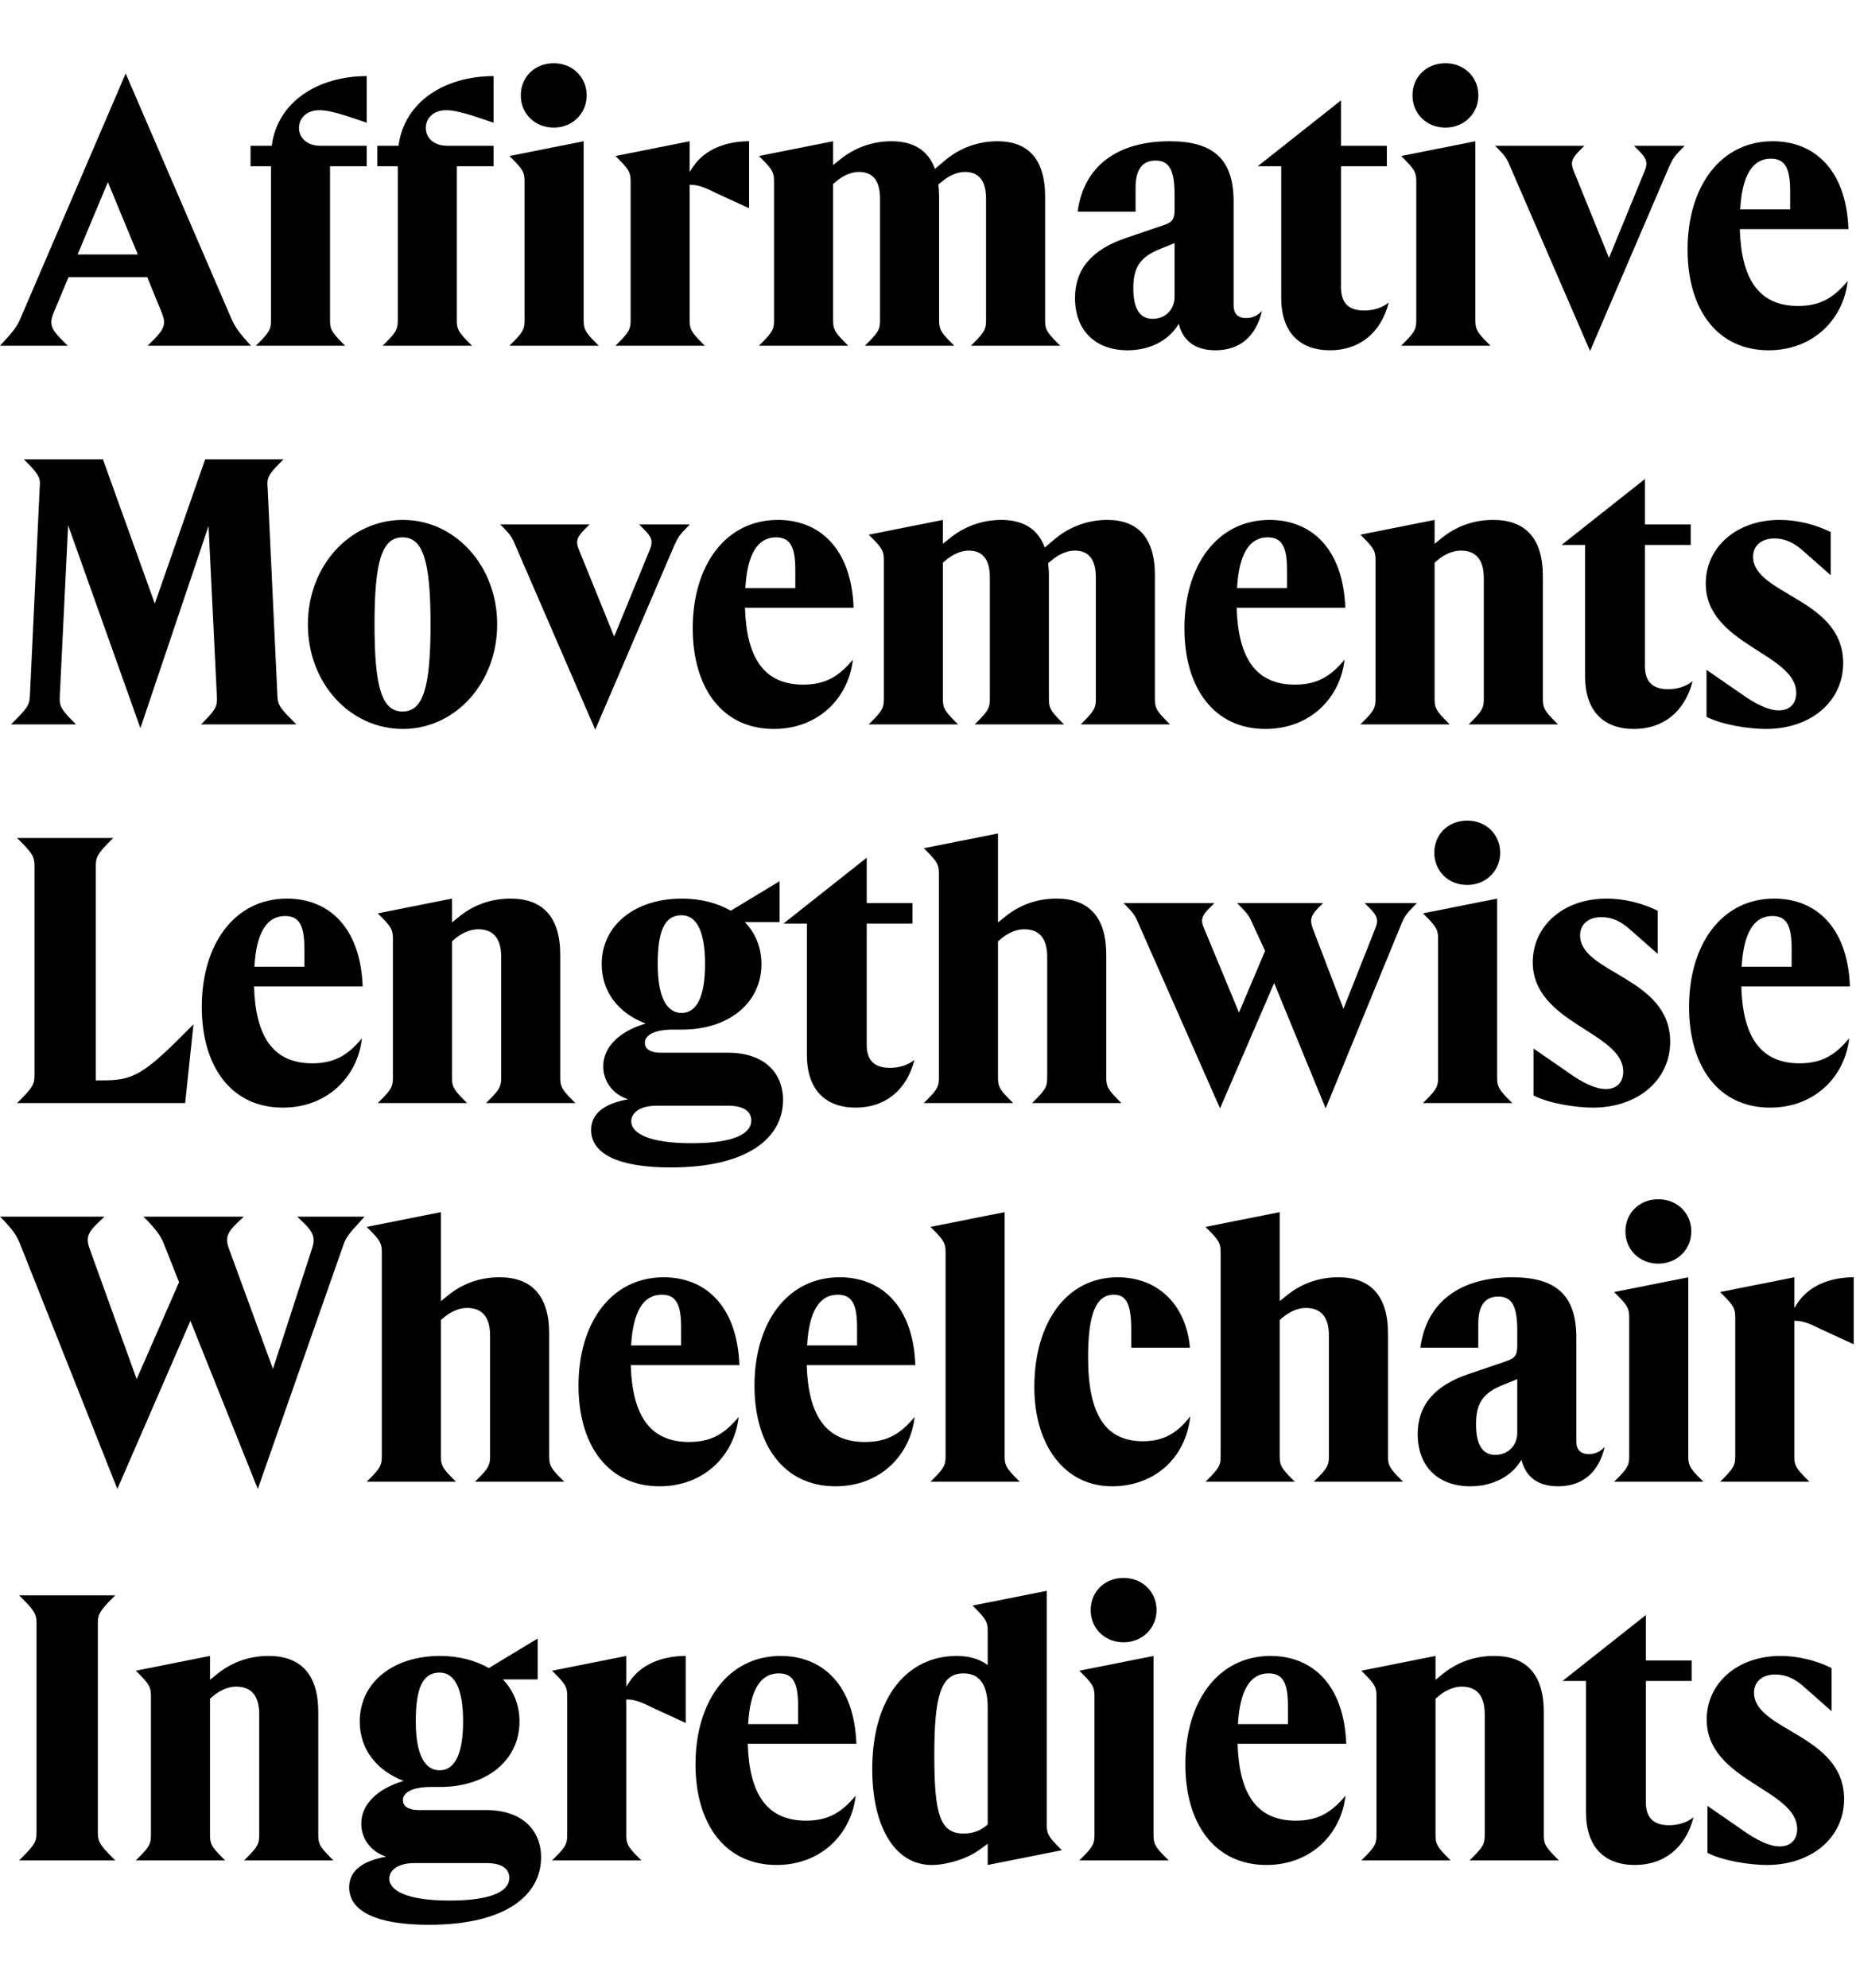 <svg width="353" height="378" viewBox="0 0 353 378" fill="none" xmlns="http://www.w3.org/2000/svg">
<g clip-path="url(#clip0_621_316)">
<path d="M336.051 354.6C332.739 354.6 327.699 353.808 324.747 352.296V343.368L331.011 347.688C334.179 349.992 336.627 351.072 338.499 351.072C340.659 351.072 341.811 349.704 341.811 347.76C341.811 340.2 324.603 338.616 324.603 326.952C324.603 320.112 330.363 314.856 338.643 314.856C342.027 314.856 345.411 315.72 348.363 317.16V325.368L343.467 321.048C341.379 319.104 339.651 318.384 337.635 318.384C335.187 318.384 333.603 319.752 333.603 321.84C333.603 329.112 350.739 329.76 350.739 342.072C350.739 349.344 344.619 354.6 336.051 354.6Z" fill="black"/>
<path d="M297.188 319.608L313.028 307.08V315.72H321.74V319.608H313.028V342.648C313.028 345.6 314.468 347.04 317.42 347.04C319.076 347.04 320.732 346.608 322.1 345.528C320.588 351.432 316.412 354.6 310.94 354.6C305.18 354.6 301.652 351.216 301.652 344.592V319.608H297.188Z" fill="black"/>
<path d="M279.507 353.736L280.083 353.16C282.171 351.072 282.387 350.496 282.387 348.84V325.944C282.387 322.488 280.947 320.688 277.995 320.688C276.339 320.688 274.683 321.552 273.531 322.56L273.027 322.992V348.84C273.027 350.496 273.243 351.072 275.331 353.16L275.907 353.736H258.915L259.491 353.16C261.579 351.072 261.795 350.496 261.795 348.84V322.56C261.795 320.904 261.579 320.328 259.491 318.24L258.915 317.664L273.027 314.856V319.392L274.107 318.528C276.915 316.152 280.299 314.856 284.187 314.856C290.235 314.856 293.619 318.312 293.619 325.512V348.84C293.619 350.496 293.835 351.072 295.923 353.16L296.499 353.736H279.507Z" fill="black"/>
<path d="M240.854 354.6C231.134 354.6 225.446 346.896 225.446 335.448C225.446 323.568 231.638 314.856 241.646 314.856C249.422 314.856 255.614 320.112 256.046 331.56H235.382C235.67 341.064 238.982 346.176 246.47 346.176C250.862 346.176 253.382 344.448 255.902 341.424C255.11 348.624 249.422 354.6 240.854 354.6ZM235.454 327.816H244.958V324.36C244.958 320.04 244.022 318.168 241.286 318.168C237.758 318.168 235.814 321.408 235.454 327.816Z" fill="black"/>
<path d="M205.28 353.736L205.856 353.16C207.944 351.072 208.16 350.496 208.16 348.84V322.56C208.16 320.904 207.944 320.328 205.856 318.24L205.28 317.664L219.392 314.856V348.84C219.392 350.496 219.608 351.072 221.696 353.16L222.272 353.736H205.28ZM213.704 312.264C210.104 312.264 207.44 309.6 207.44 306.144C207.44 302.616 210.104 300.024 213.704 300.024C217.232 300.024 219.968 302.616 219.968 306.144C219.968 309.6 217.232 312.264 213.704 312.264Z" fill="black"/>
<path d="M177.198 354.6C170.07 354.6 165.894 347.112 165.894 336.384C165.894 322.776 172.518 314.856 181.95 314.856C184.326 314.856 186.27 315.432 187.854 316.584V310.176C187.854 308.52 187.638 307.944 185.55 305.856L184.974 305.28L199.086 302.472V346.896C199.086 348.552 199.302 349.128 201.39 351.216L201.966 351.792L187.854 354.6V350.568L186.27 351.72C184.038 353.376 180.15 354.6 177.198 354.6ZM177.702 333.792C177.702 344.952 178.782 348.624 183.246 348.624C184.974 348.624 186.342 348.12 187.422 347.256L187.854 346.896V324.648C187.854 320.688 186.558 318.168 183.246 318.168C178.854 318.168 177.702 322.632 177.702 333.792Z" fill="black"/>
<path d="M147.69 354.6C137.97 354.6 132.282 346.896 132.282 335.448C132.282 323.568 138.474 314.856 148.482 314.856C156.258 314.856 162.45 320.112 162.882 331.56H142.218C142.506 341.064 145.818 346.176 153.306 346.176C157.698 346.176 160.218 344.448 162.738 341.424C161.946 348.624 156.258 354.6 147.69 354.6ZM142.29 327.816H151.794V324.36C151.794 320.04 150.858 318.168 148.122 318.168C144.594 318.168 142.65 321.408 142.29 327.816Z" fill="black"/>
<path d="M105 353.736L105.576 353.16C107.664 351.072 107.88 350.496 107.88 348.84V322.56C107.88 320.904 107.664 320.328 105.576 318.24L105 317.664L119.112 314.856V320.688L119.832 319.608C121.992 316.44 125.952 314.856 130.416 314.856V327.6L124.152 324.72C122.424 323.856 120.912 323.136 119.328 323.136H119.112V348.84C119.112 350.496 119.328 351.072 121.416 353.16L121.992 353.736H105Z" fill="black"/>
<path d="M81.526 365.976C71.59 365.976 66.406 363.384 66.406 358.848C66.406 355.68 68.998 353.808 73.462 353.016C70.654 352.152 68.71 349.704 68.71 346.752C68.71 343.008 71.878 340.056 76.774 338.616C71.662 336.672 68.422 332.64 68.422 327.312C68.422 319.896 74.758 314.856 83.686 314.856C87.286 314.856 90.454 315.72 92.974 317.16L102.262 311.544V319.32H95.638C97.654 321.408 98.806 324.144 98.806 327.312C98.806 334.728 92.542 339.768 83.686 339.768H81.958C78.646 339.768 76.63 340.704 76.63 342.288C76.63 343.584 77.926 344.16 79.582 344.16H92.47C99.238 344.16 102.91 347.904 102.91 353.16C102.91 360.144 96.502 365.976 81.526 365.976ZM83.614 336.6C86.494 336.6 88.078 333.504 88.078 327.312C88.078 321.12 86.494 318.024 83.614 318.024C80.302 318.024 79.078 321.12 79.078 327.312C79.078 333.504 80.734 336.6 83.614 336.6ZM74.038 357.192C74.038 359.424 77.278 361.368 85.486 361.368C93.406 361.368 96.862 359.64 96.862 357.048C96.862 355.608 95.854 354.24 92.47 354.24H78.862C75.55 354.24 74.038 355.68 74.038 357.192Z" fill="black"/>
<path d="M46.421 353.736L46.997 353.16C49.085 351.072 49.301 350.496 49.301 348.84V325.944C49.301 322.488 47.861 320.688 44.909 320.688C43.253 320.688 41.597 321.552 40.445 322.56L39.941 322.992V348.84C39.941 350.496 40.157 351.072 42.245 353.16L42.821 353.736H25.829L26.405 353.16C28.493 351.072 28.709 350.496 28.709 348.84V322.56C28.709 320.904 28.493 320.328 26.405 318.24L25.829 317.664L39.941 314.856V319.392L41.021 318.528C43.829 316.152 47.213 314.856 51.101 314.856C57.149 314.856 60.533 318.312 60.533 325.512V348.84C60.533 350.496 60.749 351.072 62.837 353.16L63.413 353.736H46.421Z" fill="black"/>
<path d="M3.633 353.736L4.209 353.16C6.657 350.712 6.945 350.064 6.945 348.408V308.664C6.945 307.008 6.657 306.36 4.209 303.912L3.633 303.336H21.922L21.346 303.912C18.898 306.36 18.61 307.008 18.61 308.664V348.408C18.61 350.064 18.898 350.712 21.346 353.16L21.922 353.736H3.633Z" fill="black"/>
<path d="M327.153 281.736L327.729 281.16C329.817 279.072 330.033 278.496 330.033 276.84V250.56C330.033 248.904 329.817 248.328 327.729 246.24L327.153 245.664L341.265 242.856V248.688L341.985 247.608C344.145 244.44 348.105 242.856 352.569 242.856V255.6L346.305 252.72C344.577 251.856 343.065 251.136 341.481 251.136H341.265V276.84C341.265 278.496 341.481 279.072 343.569 281.16L344.145 281.736H327.153Z" fill="black"/>
<path d="M306.987 281.736L307.563 281.16C309.651 279.072 309.867 278.496 309.867 276.84V250.56C309.867 248.904 309.651 248.328 307.563 246.24L306.987 245.664L321.099 242.856V276.84C321.099 278.496 321.315 279.072 323.403 281.16L323.979 281.736H306.987ZM315.411 240.264C311.811 240.264 309.147 237.6 309.147 234.144C309.147 230.616 311.811 228.024 315.411 228.024C318.939 228.024 321.675 230.616 321.675 234.144C321.675 237.6 318.939 240.264 315.411 240.264Z" fill="black"/>
<path d="M279.647 282.6C273.527 282.6 269.639 278.856 269.639 272.664C269.639 267.264 272.735 263.448 279.431 261.216L286.415 258.84C288.143 258.264 288.575 257.688 288.575 255.888V252.936C288.575 248.256 287.495 246.528 284.975 246.528C282.527 246.528 281.159 248.112 281.159 251.712V256.248H270.143C271.295 247.464 277.847 242.856 287.639 242.856C295.991 242.856 299.807 246.312 299.807 254.304V274.104C299.807 275.688 300.671 276.48 302.183 276.48C303.407 276.48 304.415 275.976 305.207 275.112C304.055 280.008 300.959 282.6 296.351 282.6C292.391 282.6 290.159 280.728 289.367 277.56C287.711 280.44 284.255 282.6 279.647 282.6ZM280.727 270.792C280.727 274.68 281.951 276.624 284.399 276.624C286.775 276.624 288.575 274.896 288.575 272.448V262.224L285.911 263.304C282.095 264.816 280.727 266.76 280.727 270.792Z" fill="black"/>
<path d="M249.87 281.736L250.446 281.16C252.534 279.072 252.75 278.496 252.75 276.84V253.944C252.75 250.488 251.31 248.688 248.358 248.688C246.702 248.688 245.046 249.552 243.894 250.56L243.39 250.992V276.84C243.39 278.496 243.606 279.072 245.694 281.16L246.27 281.736H229.278L229.854 281.16C231.942 279.072 232.158 278.496 232.158 276.84V238.176C232.158 236.52 231.942 235.944 229.854 233.856L229.278 233.28L243.39 230.472V247.392L244.47 246.528C247.278 244.152 250.662 242.856 254.55 242.856C260.598 242.856 263.982 246.312 263.982 253.512V276.84C263.982 278.496 264.198 279.072 266.286 281.16L266.862 281.736H249.87Z" fill="black"/>
<path d="M211.483 282.6C202.555 282.6 196.723 274.896 196.723 263.736C196.723 251.496 202.843 242.856 212.563 242.856C220.195 242.856 225.595 248.04 226.315 256.248H215.155V252.792C215.155 247.968 214.219 246.168 211.843 246.168C208.459 246.168 206.947 249.84 206.947 258.048C206.947 268.992 210.259 274.032 217.387 274.032C221.491 274.032 224.083 272.304 226.387 269.28C225.523 277.272 219.547 282.6 211.483 282.6Z" fill="black"/>
<path d="M176.965 281.736L177.541 281.16C179.629 279.072 179.845 278.496 179.845 276.84V238.176C179.845 236.52 179.629 235.944 177.541 233.856L176.965 233.28L191.077 230.472V276.84C191.077 278.496 191.293 279.072 193.381 281.16L193.957 281.736H176.965Z" fill="black"/>
<path d="M158.905 282.6C149.185 282.6 143.497 274.896 143.497 263.448C143.497 251.568 149.689 242.856 159.697 242.856C167.473 242.856 173.665 248.112 174.097 259.56H153.433C153.721 269.064 157.033 274.176 164.521 274.176C168.913 274.176 171.433 272.448 173.953 269.424C173.161 276.624 167.473 282.6 158.905 282.6ZM153.505 255.816H163.009V252.36C163.009 248.04 162.073 246.168 159.337 246.168C155.809 246.168 153.865 249.408 153.505 255.816Z" fill="black"/>
<path d="M125.436 282.6C115.716 282.6 110.028 274.896 110.028 263.448C110.028 251.568 116.22 242.856 126.228 242.856C134.004 242.856 140.196 248.112 140.628 259.56H119.964C120.252 269.064 123.564 274.176 131.052 274.176C135.444 274.176 137.964 272.448 140.484 269.424C139.692 276.624 134.004 282.6 125.436 282.6ZM120.036 255.816H129.54V252.36C129.54 248.04 128.604 246.168 125.868 246.168C122.34 246.168 120.396 249.408 120.036 255.816Z" fill="black"/>
<path d="M90.331 281.736L90.907 281.16C92.995 279.072 93.211 278.496 93.211 276.84V253.944C93.211 250.488 91.771 248.688 88.819 248.688C87.163 248.688 85.507 249.552 84.355 250.56L83.851 250.992V276.84C83.851 278.496 84.067 279.072 86.155 281.16L86.731 281.736H69.739L70.315 281.16C72.403 279.072 72.619 278.496 72.619 276.84V238.176C72.619 236.52 72.403 235.944 70.315 233.856L69.739 233.28L83.851 230.472V247.392L84.931 246.528C87.739 244.152 91.123 242.856 95.011 242.856C101.059 242.856 104.443 246.312 104.443 253.512V276.84C104.443 278.496 104.659 279.072 106.747 281.16L107.323 281.736H90.331Z" fill="black"/>
<path d="M49.032 283.104L36.216 251.136L22.32 283.104L3.816 236.52C3.24 235.08 2.664 234.144 0.792 232.128L0 231.336H19.872L18.576 232.56C16.488 234.576 16.344 235.584 17.136 237.672L25.992 262.224L34.056 243.792L31.176 236.52C30.6 235.08 29.952 234.144 28.08 232.128L27.288 231.336H46.368L45.072 232.56C42.984 234.576 42.84 235.584 43.632 237.672L51.912 260.28L59.256 237.672C59.976 235.584 59.832 234.576 57.816 232.56L56.52 231.336H69.336L68.616 232.128C66.528 234.36 65.808 235.296 65.376 236.52L49.032 283.104Z" fill="black"/>
<path d="M336.655 210.6C326.935 210.6 321.247 202.896 321.247 191.448C321.247 179.568 327.439 170.856 337.447 170.856C345.223 170.856 351.415 176.112 351.847 187.56H331.183C331.471 197.064 334.783 202.176 342.271 202.176C346.663 202.176 349.183 200.448 351.703 197.424C350.911 204.624 345.223 210.6 336.655 210.6ZM331.255 183.816H340.759V180.36C340.759 176.04 339.823 174.168 337.087 174.168C333.559 174.168 331.615 177.408 331.255 183.816Z" fill="black"/>
<path d="M302.969 210.6C299.657 210.6 294.617 209.808 291.665 208.296V199.368L297.929 203.688C301.097 205.992 303.545 207.072 305.417 207.072C307.577 207.072 308.729 205.704 308.729 203.76C308.729 196.2 291.521 194.616 291.521 182.952C291.521 176.112 297.281 170.856 305.561 170.856C308.945 170.856 312.329 171.72 315.281 173.16V181.368L310.385 177.048C308.297 175.104 306.569 174.384 304.553 174.384C302.105 174.384 300.521 175.752 300.521 177.84C300.521 185.112 317.657 185.76 317.657 198.072C317.657 205.344 311.537 210.6 302.969 210.6Z" fill="black"/>
<path d="M270.635 209.736L271.211 209.16C273.299 207.072 273.515 206.496 273.515 204.84V178.56C273.515 176.904 273.299 176.328 271.211 174.24L270.635 173.664L284.747 170.856V204.84C284.747 206.496 284.963 207.072 287.051 209.16L287.627 209.736H270.635ZM279.059 168.264C275.459 168.264 272.795 165.6 272.795 162.144C272.795 158.616 275.459 156.024 279.059 156.024C282.587 156.024 285.323 158.616 285.323 162.144C285.323 165.6 282.587 168.264 279.059 168.264Z" fill="black"/>
<path d="M252.133 210.744L242.341 186.912L232.045 210.744L216.565 175.68C215.989 174.24 215.557 173.592 214.261 172.296L213.685 171.72H230.965L230.029 172.656C228.517 174.168 228.301 174.96 229.021 176.544L235.645 192.528L240.613 180.792L238.237 175.68C237.661 174.24 237.157 173.592 235.861 172.296L235.285 171.72H251.629L250.693 172.656C249.253 174.168 249.109 174.96 249.685 176.544L255.517 191.808L261.565 176.544C262.213 174.96 261.997 174.168 260.485 172.656L259.549 171.72H269.485L268.909 172.296C267.613 173.592 267.109 174.24 266.533 175.68L252.133 210.744Z" fill="black"/>
<path d="M196.292 209.736L196.868 209.16C198.956 207.072 199.172 206.496 199.172 204.84V181.944C199.172 178.488 197.732 176.688 194.78 176.688C193.124 176.688 191.468 177.552 190.316 178.56L189.812 178.992V204.84C189.812 206.496 190.028 207.072 192.116 209.16L192.692 209.736H175.7L176.276 209.16C178.364 207.072 178.58 206.496 178.58 204.84V166.176C178.58 164.52 178.364 163.944 176.276 161.856L175.7 161.28L189.812 158.472V175.392L190.892 174.528C193.7 172.152 197.084 170.856 200.972 170.856C207.02 170.856 210.404 174.312 210.404 181.512V204.84C210.404 206.496 210.62 207.072 212.708 209.16L213.284 209.736H196.292Z" fill="black"/>
<path d="M149.004 175.608L164.844 163.08V171.72H173.556V175.608H164.844V198.648C164.844 201.6 166.284 203.04 169.236 203.04C170.892 203.04 172.548 202.608 173.916 201.528C172.404 207.432 168.228 210.6 162.756 210.6C156.996 210.6 153.468 207.216 153.468 200.592V175.608H149.004Z" fill="black"/>
<path d="M127.545 221.976C117.609 221.976 112.425 219.384 112.425 214.848C112.425 211.68 115.017 209.808 119.481 209.016C116.673 208.152 114.729 205.704 114.729 202.752C114.729 199.008 117.897 196.056 122.793 194.616C117.681 192.672 114.441 188.64 114.441 183.312C114.441 175.896 120.777 170.856 129.705 170.856C133.305 170.856 136.473 171.72 138.993 173.16L148.281 167.544V175.32H141.657C143.673 177.408 144.825 180.144 144.825 183.312C144.825 190.728 138.561 195.768 129.705 195.768H127.977C124.665 195.768 122.649 196.704 122.649 198.288C122.649 199.584 123.945 200.16 125.601 200.16H138.489C145.257 200.16 148.929 203.904 148.929 209.16C148.929 216.144 142.521 221.976 127.545 221.976ZM129.633 192.6C132.513 192.6 134.097 189.504 134.097 183.312C134.097 177.12 132.513 174.024 129.633 174.024C126.321 174.024 125.097 177.12 125.097 183.312C125.097 189.504 126.753 192.6 129.633 192.6ZM120.057 213.192C120.057 215.424 123.297 217.368 131.505 217.368C139.425 217.368 142.881 215.64 142.881 213.048C142.881 211.608 141.873 210.24 138.489 210.24H124.881C121.569 210.24 120.057 211.68 120.057 213.192Z" fill="black"/>
<path d="M92.44 209.736L93.016 209.16C95.104 207.072 95.32 206.496 95.32 204.84V181.944C95.32 178.488 93.88 176.688 90.928 176.688C89.272 176.688 87.616 177.552 86.464 178.56L85.96 178.992V204.84C85.96 206.496 86.176 207.072 88.264 209.16L88.84 209.736H71.848L72.424 209.16C74.512 207.072 74.728 206.496 74.728 204.84V178.56C74.728 176.904 74.512 176.328 72.424 174.24L71.848 173.664L85.96 170.856V175.392L87.04 174.528C89.848 172.152 93.232 170.856 97.12 170.856C103.168 170.856 106.552 174.312 106.552 181.512V204.84C106.552 206.496 106.768 207.072 108.856 209.16L109.432 209.736H92.44Z" fill="black"/>
<path d="M53.787 210.6C44.067 210.6 38.379 202.896 38.379 191.448C38.379 179.568 44.571 170.856 54.579 170.856C62.355 170.856 68.547 176.112 68.979 187.56H48.315C48.603 197.064 51.915 202.176 59.403 202.176C63.795 202.176 66.315 200.448 68.835 197.424C68.043 204.624 62.355 210.6 53.787 210.6ZM48.387 183.816H57.891V180.36C57.891 176.04 56.955 174.168 54.219 174.168C50.691 174.168 48.747 177.408 48.387 183.816Z" fill="black"/>
<path d="M3.247 209.736L3.823 209.16C6.271 206.712 6.559 206.064 6.559 204.408V164.664C6.559 163.008 6.271 162.36 3.823 159.912L3.247 159.336H21.535L20.959 159.912C18.511 162.36 18.223 163.008 18.223 164.664V205.416H19.519C24.919 205.416 27.007 204.624 34.927 196.632L36.799 194.76L35.215 209.736H3.247Z" fill="black"/>
<path d="M335.875 138.6C332.563 138.6 327.523 137.808 324.571 136.296V127.368L330.835 131.688C334.003 133.992 336.451 135.072 338.323 135.072C340.483 135.072 341.635 133.704 341.635 131.76C341.635 124.2 324.427 122.616 324.427 110.952C324.427 104.112 330.187 98.856 338.467 98.856C341.851 98.856 345.235 99.72 348.188 101.16V109.368L343.291 105.048C341.203 103.104 339.475 102.384 337.459 102.384C335.011 102.384 333.427 103.752 333.427 105.84C333.427 113.112 350.563 113.76 350.563 126.072C350.563 133.344 344.443 138.6 335.875 138.6Z" fill="black"/>
<path d="M297.012 103.608L312.852 91.08V99.72H321.564V103.608H312.852V126.648C312.852 129.6 314.292 131.04 317.244 131.04C318.9 131.04 320.556 130.608 321.924 129.528C320.412 135.432 316.236 138.6 310.764 138.6C305.004 138.6 301.476 135.216 301.476 128.592V103.608H297.012Z" fill="black"/>
<path d="M279.331 137.736L279.907 137.16C281.995 135.072 282.211 134.496 282.211 132.84V109.944C282.211 106.488 280.771 104.688 277.819 104.688C276.163 104.688 274.507 105.552 273.355 106.56L272.851 106.992V132.84C272.851 134.496 273.067 135.072 275.155 137.16L275.731 137.736H258.739L259.315 137.16C261.403 135.072 261.619 134.496 261.619 132.84V106.56C261.619 104.904 261.403 104.328 259.315 102.24L258.739 101.664L272.851 98.856V103.392L273.931 102.528C276.739 100.152 280.123 98.856 284.011 98.856C290.059 98.856 293.443 102.312 293.443 109.512V132.84C293.443 134.496 293.659 135.072 295.747 137.16L296.323 137.736H279.331Z" fill="black"/>
<path d="M240.678 138.6C230.958 138.6 225.27 130.896 225.27 119.448C225.27 107.568 231.462 98.856 241.47 98.856C249.246 98.856 255.438 104.112 255.87 115.56H235.206C235.494 125.064 238.806 130.176 246.294 130.176C250.686 130.176 253.206 128.448 255.726 125.424C254.934 132.624 249.246 138.6 240.678 138.6ZM235.278 111.816H244.782V108.36C244.782 104.04 243.846 102.168 241.11 102.168C237.582 102.168 235.638 105.408 235.278 111.816Z" fill="black"/>
<path d="M185.383 137.736L185.959 137.16C188.047 135.072 188.263 134.496 188.263 132.84V109.8C188.263 106.344 186.895 104.688 184.231 104.688C182.647 104.688 180.991 105.552 179.839 106.56L179.335 106.992V132.84C179.335 134.496 179.551 135.072 181.639 137.16L182.215 137.736H165.223L165.799 137.16C167.887 135.072 168.103 134.496 168.103 132.84V106.56C168.103 104.904 167.887 104.328 165.799 102.24L165.223 101.664L179.335 98.856V103.392L180.415 102.528C183.223 100.152 186.751 98.856 190.423 98.856C194.527 98.856 197.407 100.512 198.703 104.112L200.575 102.528C203.383 100.152 206.911 98.856 210.583 98.856C216.343 98.856 219.655 102.168 219.655 109.368V132.84C219.655 134.496 219.871 135.072 221.959 137.16L222.535 137.736H205.543L206.119 137.16C208.207 135.072 208.423 134.496 208.423 132.84V109.8C208.423 106.344 207.055 104.688 204.391 104.688C202.807 104.688 201.151 105.552 199.999 106.56L199.351 107.064C199.423 107.784 199.495 108.576 199.495 109.368V132.84C199.495 134.496 199.711 135.072 201.799 137.16L202.375 137.736H185.383Z" fill="black"/>
<path d="M147.162 138.6C137.442 138.6 131.754 130.896 131.754 119.448C131.754 107.568 137.946 98.856 147.954 98.856C155.73 98.856 161.922 104.112 162.354 115.56H141.69C141.978 125.064 145.29 130.176 152.778 130.176C157.17 130.176 159.69 128.448 162.21 125.424C161.418 132.624 155.73 138.6 147.162 138.6ZM141.762 111.816H151.266V108.36C151.266 104.04 150.33 102.168 147.594 102.168C144.066 102.168 142.122 105.408 141.762 111.816Z" fill="black"/>
<path d="M98.018 103.68C97.442 102.24 97.01 101.592 95.714 100.296L95.138 99.72H112.13L111.194 100.656C109.682 102.168 109.466 102.96 110.114 104.544L116.81 121.032L123.578 104.544C124.226 102.96 124.01 102.168 122.498 100.656L121.562 99.72H131.21L130.634 100.296C129.338 101.592 128.906 102.24 128.258 103.68L113.21 138.744L98.018 103.68Z" fill="black"/>
<path d="M76.631 138.6C66.551 138.6 58.559 129.888 58.559 118.728C58.559 107.568 66.551 98.856 76.631 98.856C86.567 98.856 94.559 107.568 94.559 118.728C94.559 129.888 86.567 138.6 76.631 138.6ZM76.559 135.288C80.519 135.288 81.887 130.608 81.887 118.728C81.887 106.848 80.519 102.168 76.559 102.168C72.599 102.168 71.231 106.848 71.231 118.728C71.231 130.608 72.599 135.288 76.559 135.288Z" fill="black"/>
<path d="M38.225 137.736L38.801 137.16C41.249 134.712 41.321 134.064 41.249 132.408L39.665 100.008L26.705 138.456L12.953 99.864L11.369 132.408C11.297 134.064 11.441 134.712 13.889 137.16L14.465 137.736H2.081L2.657 137.16C5.105 134.712 5.609 134.064 5.681 132.408L7.553 92.664C7.697 91.008 7.553 90.36 5.105 87.912L4.529 87.336H19.577L29.441 114.768L39.017 87.336H53.921L53.345 87.912C50.897 90.36 50.753 91.008 50.897 92.664L52.769 132.408C52.841 134.064 53.345 134.712 55.793 137.16L56.369 137.736H38.225Z" fill="black"/>
<path d="M336.373 66.6C326.653 66.6 320.965 58.896 320.965 47.448C320.965 35.568 327.157 26.856 337.165 26.856C344.941 26.856 351.133 32.112 351.565 43.56H330.901C331.189 53.064 334.501 58.176 341.989 58.176C346.381 58.176 348.901 56.448 351.421 53.424C350.629 60.624 344.941 66.6 336.373 66.6ZM330.973 39.816H340.477V36.36C340.477 32.04 339.541 30.168 336.805 30.168C333.277 30.168 331.333 33.408 330.973 39.816Z" fill="black"/>
<path d="M287.229 31.68C286.653 30.24 286.221 29.592 284.925 28.296L284.349 27.72H301.341L300.405 28.656C298.893 30.168 298.677 30.96 299.325 32.544L306.021 49.032L312.789 32.544C313.437 30.96 313.221 30.168 311.709 28.656L310.773 27.72H320.421L319.845 28.296C318.549 29.592 318.117 30.24 317.469 31.68L302.421 66.744L287.229 31.68Z" fill="black"/>
<path d="M266.487 65.736L267.063 65.16C269.151 63.072 269.367 62.496 269.367 60.84V34.56C269.367 32.904 269.151 32.328 267.063 30.24L266.487 29.664L280.599 26.856V60.84C280.599 62.496 280.815 63.072 282.903 65.16L283.479 65.736H266.487ZM274.911 24.264C271.311 24.264 268.647 21.6 268.647 18.144C268.647 14.616 271.311 12.024 274.911 12.024C278.439 12.024 281.175 14.616 281.175 18.144C281.175 21.6 278.439 24.264 274.911 24.264Z" fill="black"/>
<path d="M239.215 31.608L255.055 19.08V27.72H263.767V31.608H255.055V54.648C255.055 57.6 256.495 59.04 259.447 59.04C261.103 59.04 262.759 58.608 264.127 57.528C262.615 63.432 258.439 66.6 252.967 66.6C247.207 66.6 243.679 63.216 243.679 56.592V31.608H239.215Z" fill="black"/>
<path d="M214.467 66.6C208.347 66.6 204.459 62.856 204.459 56.664C204.459 51.264 207.555 47.448 214.251 45.216L221.235 42.84C222.963 42.264 223.395 41.688 223.395 39.888V36.936C223.395 32.256 222.315 30.528 219.795 30.528C217.347 30.528 215.979 32.112 215.979 35.712V40.248H204.963C206.115 31.464 212.667 26.856 222.459 26.856C230.811 26.856 234.627 30.312 234.627 38.304V58.104C234.627 59.688 235.491 60.48 237.003 60.48C238.227 60.48 239.235 59.976 240.027 59.112C238.875 64.008 235.779 66.6 231.171 66.6C227.211 66.6 224.979 64.728 224.187 61.56C222.531 64.44 219.075 66.6 214.467 66.6ZM215.547 54.792C215.547 58.68 216.771 60.624 219.219 60.624C221.595 60.624 223.395 58.896 223.395 56.448V46.224L220.731 47.304C216.915 48.816 215.547 50.76 215.547 54.792Z" fill="black"/>
<path d="M164.5 65.736L165.076 65.16C167.164 63.072 167.38 62.496 167.38 60.84V37.8C167.38 34.344 166.012 32.688 163.348 32.688C161.764 32.688 160.108 33.552 158.956 34.56L158.452 34.992V60.84C158.452 62.496 158.668 63.072 160.756 65.16L161.332 65.736H144.34L144.916 65.16C147.004 63.072 147.22 62.496 147.22 60.84V34.56C147.22 32.904 147.004 32.328 144.916 30.24L144.34 29.664L158.452 26.856V31.392L159.532 30.528C162.34 28.152 165.868 26.856 169.54 26.856C173.644 26.856 176.524 28.512 177.82 32.112L179.692 30.528C182.5 28.152 186.028 26.856 189.7 26.856C195.46 26.856 198.772 30.168 198.772 37.368V60.84C198.772 62.496 198.988 63.072 201.076 65.16L201.652 65.736H184.66L185.236 65.16C187.324 63.072 187.54 62.496 187.54 60.84V37.8C187.54 34.344 186.172 32.688 183.508 32.688C181.924 32.688 180.268 33.552 179.116 34.56L178.468 35.064C178.54 35.784 178.612 36.576 178.612 37.368V60.84C178.612 62.496 178.828 63.072 180.916 65.16L181.492 65.736H164.5Z" fill="black"/>
<path d="M117.059 65.736L117.635 65.16C119.723 63.072 119.939 62.496 119.939 60.84V34.56C119.939 32.904 119.723 32.328 117.635 30.24L117.059 29.664L131.171 26.856V32.688L131.891 31.608C134.051 28.44 138.011 26.856 142.475 26.856V39.6L136.211 36.72C134.483 35.856 132.971 35.136 131.387 35.136H131.171V60.84C131.171 62.496 131.387 63.072 133.475 65.16L134.051 65.736H117.059Z" fill="black"/>
<path d="M96.893 65.736L97.469 65.16C99.557 63.072 99.773 62.496 99.773 60.84V34.56C99.773 32.904 99.557 32.328 97.469 30.24L96.893 29.664L111.005 26.856V60.84C111.005 62.496 111.221 63.072 113.309 65.16L113.885 65.736H96.893ZM105.317 24.264C101.717 24.264 99.053 21.6 99.053 18.144C99.053 14.616 101.717 12.024 105.317 12.024C108.845 12.024 111.581 14.616 111.581 18.144C111.581 21.6 108.845 24.264 105.317 24.264Z" fill="black"/>
<path d="M72.776 65.736L73.352 65.16C75.44 63.072 75.656 62.496 75.656 60.84V31.608H71.768V27.72H75.8C76.88 19.296 84.656 14.472 93.872 14.472V23.328L89.768 21.96C87.464 21.24 86.024 20.952 84.872 20.952C82.352 20.952 80.984 22.536 80.984 24.336C80.984 26.136 82.424 27.72 85.088 27.72H93.872V31.608H86.888V60.84C86.888 62.496 87.104 63.072 89.192 65.16L89.768 65.736H72.776Z" fill="black"/>
<path d="M48.658 65.736L49.234 65.16C51.322 63.072 51.538 62.496 51.538 60.84V31.608H47.651V27.72H51.682C52.763 19.296 60.538 14.472 69.754 14.472V23.328L65.65 21.96C63.346 21.24 61.907 20.952 60.755 20.952C58.234 20.952 56.867 22.536 56.867 24.336C56.867 26.136 58.306 27.72 60.971 27.72H69.754V31.608H62.77V60.84C62.77 62.496 62.986 63.072 65.075 65.16L65.65 65.736H48.658Z" fill="black"/>
<path d="M0.72 64.944C2.808 62.712 3.384 61.776 3.888 60.552L23.904 13.968L43.992 60.552C44.64 61.992 45.216 62.928 47.016 64.944L47.736 65.736H28.08L29.304 64.512C31.32 62.496 31.608 61.488 30.744 59.4L28.008 52.704H13.032L10.224 59.4C9.36 61.488 9.648 62.496 11.664 64.512L12.888 65.736H0L0.72 64.944ZM14.76 48.384H26.208L20.52 34.632L14.76 48.384Z" fill="black"/>
</g>
<defs>
<clipPath id="clip0_621_316">
<rect width="352.569" height="378" rx="24" fill="white"/>
</clipPath>
</defs>
</svg>
